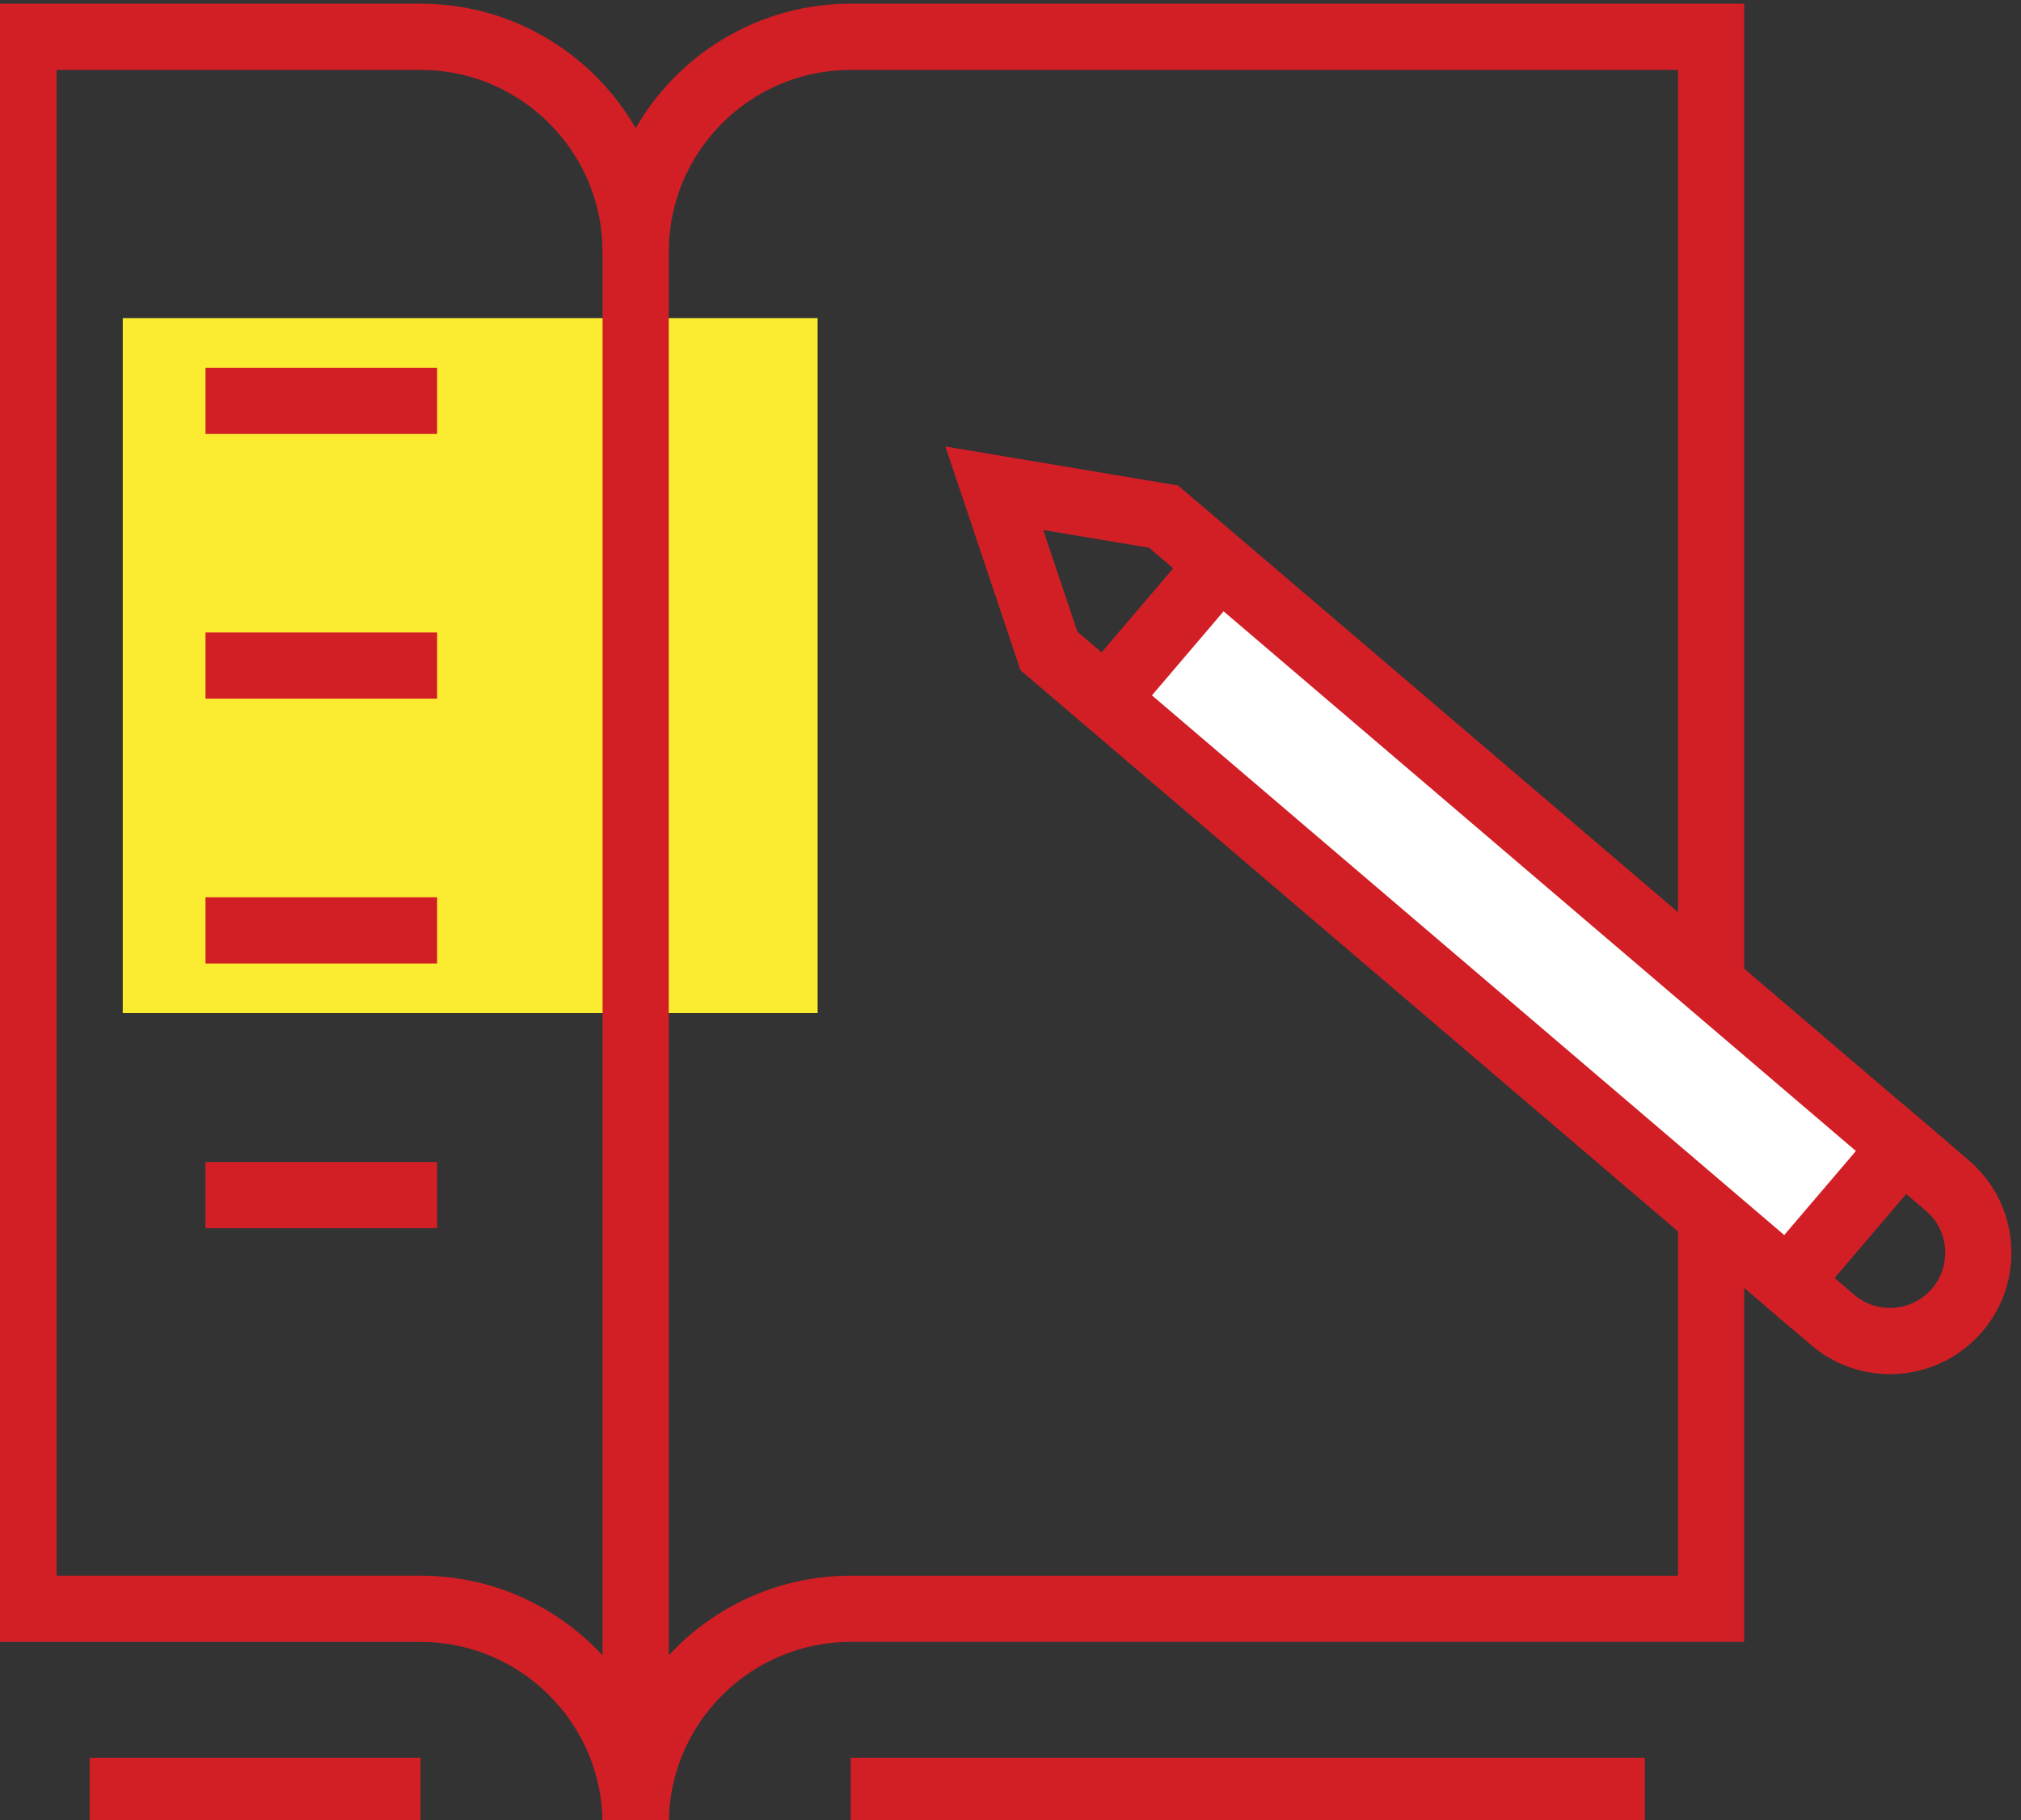 <?xml version="1.0" encoding="utf-8"?>
<!-- Generator: Adobe Illustrator 16.0.0, SVG Export Plug-In . SVG Version: 6.00 Build 0)  -->
<!DOCTYPE svg PUBLIC "-//W3C//DTD SVG 1.1//EN" "http://www.w3.org/Graphics/SVG/1.1/DTD/svg11.dtd">
<svg version="1.1" id="Livello_1" xmlns="http://www.w3.org/2000/svg" xmlns:xlink="http://www.w3.org/1999/xlink" x="0px" y="0px"
	 width="87.372px" height="78.68px" viewBox="0 0 87.372 78.68" enable-background="new 0 0 87.372 78.68" xml:space="preserve">
<rect x="0" y="0" width="87.372" height="78.68" fill="#333333" stroke="none"/>
<rect x="5.307" y="13.75" fill="#FCEC31" width="30.041" height="30.041"/>
<path fill="#D21F26" d="M28.912,78.839H26.05c0-4.337-3.529-7.868-7.867-7.868H-0.414V0.159h18.597
	c5.917,0,10.729,4.814,10.729,10.73V78.839z M2.447,68.109h15.736c3.105,0,5.907,1.328,7.867,3.443V10.889
	c0-4.338-3.529-7.867-7.867-7.867H2.447V68.109z"/>
<path fill="#D21F26" d="M28.912,78.839h-2.861c0-5.917,4.812-10.729,10.729-10.729h35.763V3.021H36.78
	c-4.339,0-7.868,3.53-7.868,7.867h-2.861c0-5.915,4.812-10.729,10.729-10.729h38.624v70.811H36.78
	C32.44,70.971,28.912,74.501,28.912,78.839"/>
<rect x="8.884" y="38.785" fill="#D21F26" width="10.013" height="2.862"/>
<rect x="8.884" y="50.23" fill="#D21F26" width="10.013" height="2.859"/>
<rect x="8.884" y="15.896" fill="#D21F26" width="10.013" height="2.861"/>
<rect x="8.884" y="27.339" fill="#D21F26" width="10.013" height="2.861"/>
<rect x="61.292" y="20.709" transform="matrix(0.649 -0.76 0.76 0.649 -7.916 63.251)" fill="#FFFFFF" width="6.669" height="38.998"/>
<path fill="#D21F26" d="M77.454,57.418L44.118,28.971l-3.247-9.672l10.061,1.687l33.336,28.448L77.454,57.418z M46.579,27.308
	l30.557,26.077l3.099-3.633L49.678,23.676l-4.577-0.766L46.579,27.308z"/>
<path fill="#D21F26" d="M81.7,59.397c-1.246,0-2.439-0.438-3.398-1.255l-1.936-1.654l1.857-2.176l1.936,1.652
	c1.001,0.855,2.512,0.736,3.366-0.266c0.414-0.486,0.614-1.104,0.563-1.738c-0.05-0.637-0.345-1.213-0.83-1.627l-2.904-2.479
	l1.857-2.177l2.904,2.479c1.066,0.91,1.715,2.182,1.825,3.58c0.11,1.396-0.33,2.754-1.24,3.82s-2.181,1.714-3.578,1.824
	C81.982,59.393,81.84,59.397,81.7,59.397"/>
<rect x="48.815" y="23.482" transform="matrix(0.761 0.649 -0.649 0.761 29.751 -26.085)" fill="#D21F26" width="2.862" height="7.635"/>
<rect x="36.779" y="75.979" fill="#D21F26" width="34.332" height="2.86"/>
<rect x="3.877" y="75.979" fill="#D21F26" width="14.306" height="2.86"/>
</svg>
